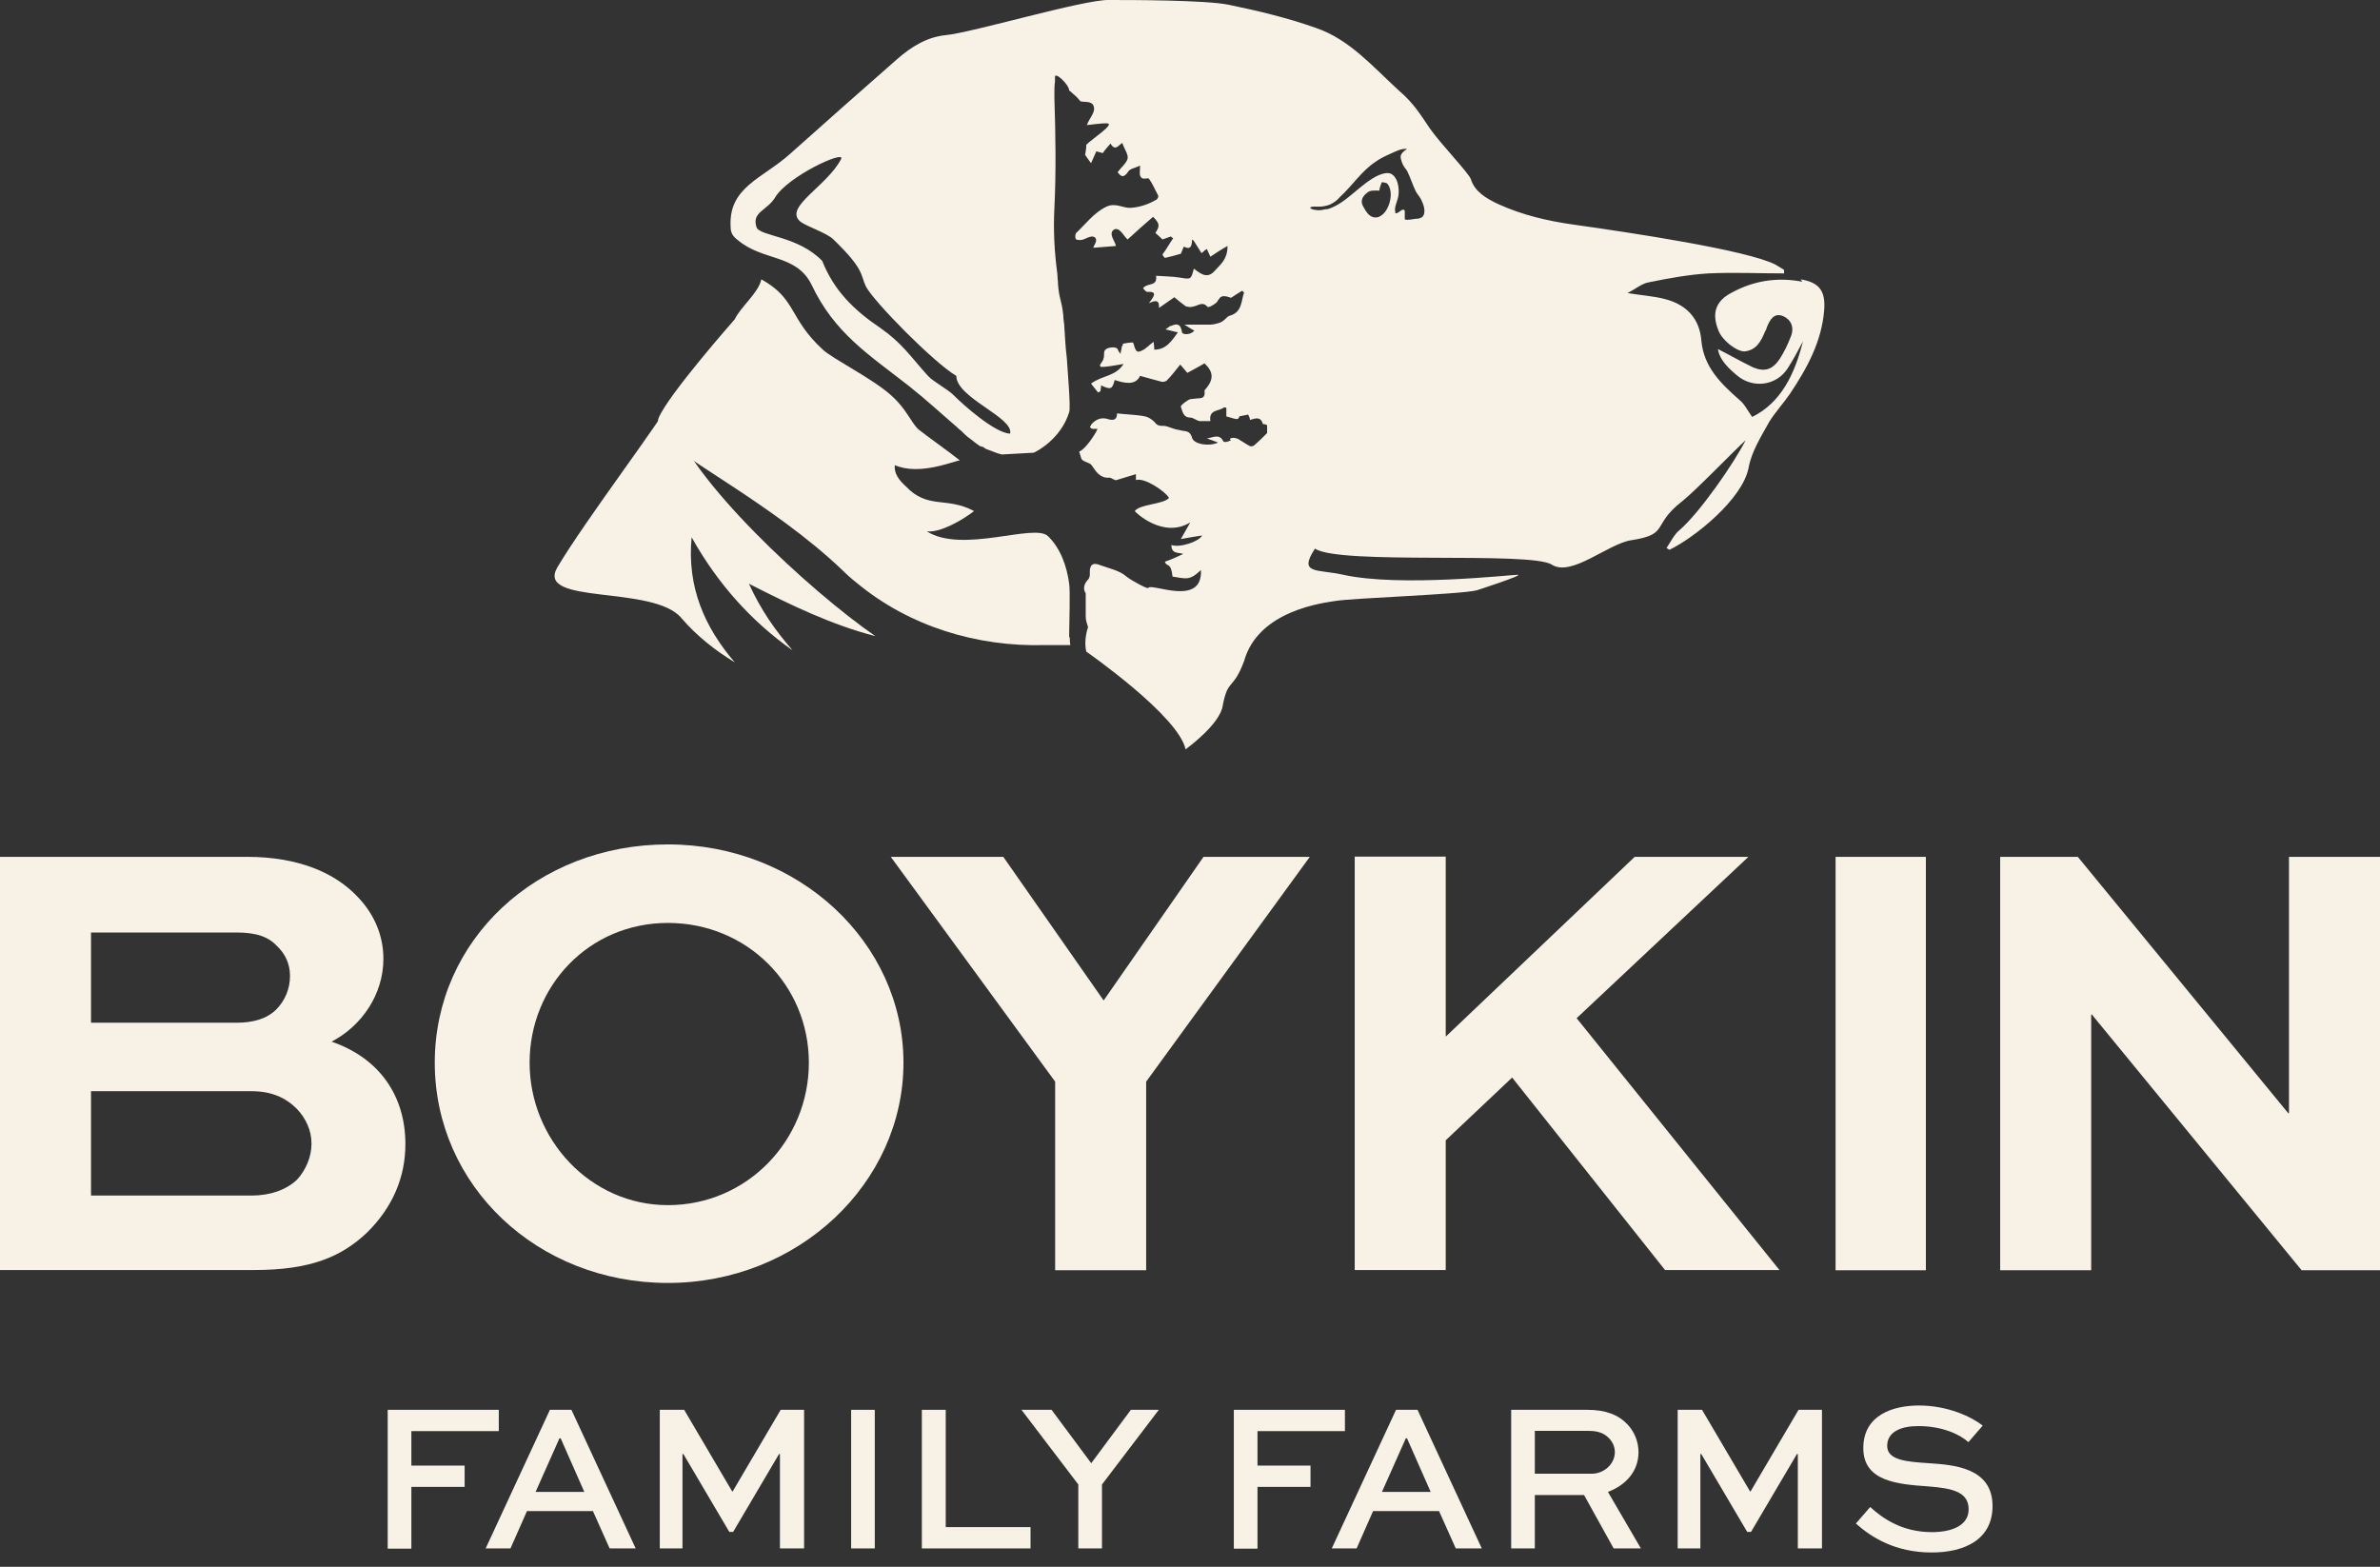 <?xml version="1.0" encoding="UTF-8"?> <svg xmlns="http://www.w3.org/2000/svg" width="120" height="79" viewBox="0 0 120 79" fill="none"><rect x="0" y="0" width="120" height="79" fill="#333333" stroke="none"/><g clip-path="url(#clip0_5829_3154)"><path d="M56.923 32.316V32.437H56.91C56.91 32.437 56.91 32.364 56.923 32.316Z" fill="#F7F2E5"></path><path d="M37.736 19.535C37.736 19.535 37.699 19.486 37.687 19.474C37.567 19.305 37.531 19.112 37.579 18.907C37.615 19.1 37.651 19.317 37.712 19.535H37.724H37.736Z" fill="#F7F2E5"></path><path d="M56.923 32.316V32.437H56.91C56.91 32.437 56.91 32.364 56.923 32.316Z" fill="#F7F2E5"></path><path d="M0 64.046V43.202H12.454C15.032 43.202 16.887 43.999 18.031 45.218C18.862 46.075 19.331 47.161 19.331 48.344C19.331 50.13 18.247 51.723 16.718 52.52C19.139 53.353 20.44 55.26 20.44 57.685C20.44 59.351 19.801 60.872 18.5 62.151C17.224 63.358 15.67 64.034 12.828 64.034H0V64.046ZM4.589 47.004V51.566H11.912C12.767 51.566 13.442 51.373 13.924 50.903C14.369 50.456 14.622 49.852 14.622 49.213C14.622 48.573 14.369 48.09 13.984 47.716C13.538 47.233 12.936 47.016 11.912 47.016H4.589V47.004ZM4.589 55.018V60.28H12.683C13.634 60.28 14.429 59.991 14.971 59.484C15.417 59.001 15.706 58.337 15.706 57.661C15.706 56.985 15.417 56.382 14.971 55.911C14.393 55.332 13.671 55.018 12.683 55.018H4.589Z" fill="#F7F2E5"></path><path d="M33.677 42.575C40.265 42.575 45.553 47.523 45.553 53.582C45.553 59.641 40.265 64.686 33.677 64.686C27.088 64.686 21.921 59.774 21.921 53.582C21.921 47.391 27.076 42.575 33.677 42.575ZM33.677 60.763C37.663 60.763 40.783 57.505 40.783 53.582C40.783 49.66 37.663 46.534 33.677 46.534C29.69 46.534 26.703 49.72 26.703 53.582C26.703 57.444 29.762 60.763 33.677 60.763Z" fill="#F7F2E5"></path><path d="M66.04 43.203L57.79 54.536V64.046H53.201V54.536L44.914 43.203H50.587L55.646 50.444L60.681 43.203H66.028H66.04Z" fill="#F7F2E5"></path><path d="M72.894 52.267L82.421 43.203H88.154L79.494 51.337L89.72 64.034H83.951L76.242 54.33L72.894 57.493V64.034H68.305V43.19H72.894V52.255V52.267Z" fill="#F7F2E5"></path><path d="M92.55 64.046V43.203H97.103V64.046H92.55Z" fill="#F7F2E5"></path><path d="M120 43.203V64.046H116.049L105.474 51.156H105.438V64.046H100.849V43.203H104.764L115.375 56.129H115.411V43.203H120Z" fill="#F7F2E5"></path><path d="M19.548 78.071V71.083H25.149V72.157H20.741V73.895H23.427V74.969H20.741V78.083H19.548V78.071Z" fill="#F7F2E5"></path><path d="M27.727 71.083H28.811L32.051 78.071H30.738L29.895 76.188H26.57L25.739 78.071H24.487L27.727 71.083ZM26.992 75.222H29.461L28.269 72.519H28.208L27.004 75.222H26.992Z" fill="#F7F2E5"></path><path d="M39.325 78.071V73.316H39.277L36.965 77.238H36.772L34.459 73.316H34.411V78.071H33.267V71.083H34.496L36.917 75.198H36.941L39.362 71.083H40.542V78.071H39.35H39.325Z" fill="#F7F2E5"></path><path d="M42.915 78.071V71.083H44.107V78.071H42.915Z" fill="#F7F2E5"></path><path d="M47.684 71.083V76.997H51.96V78.071H46.48V71.083H47.672H47.684Z" fill="#F7F2E5"></path><path d="M58.428 71.083L55.562 74.848V78.071H54.369V74.848L51.503 71.083H53.02L55.02 73.774L57.019 71.083H58.428Z" fill="#F7F2E5"></path><path d="M62.21 78.071V71.083H67.811V72.157H63.403V73.895H66.076V74.969H63.403V78.083H62.21V78.071Z" fill="#F7F2E5"></path><path d="M70.388 71.083H71.472L74.712 78.071H73.4L72.556 76.188H69.232L68.401 78.071H67.148L70.388 71.083ZM69.666 75.222H72.135L70.942 72.519H70.882L69.678 75.222H69.666Z" fill="#F7F2E5"></path><path d="M76.194 78.071V71.083H80.036C80.964 71.083 81.602 71.336 82.06 71.819C82.409 72.193 82.614 72.688 82.614 73.219C82.614 74.16 81.999 74.872 81.072 75.222L82.734 78.071H81.361L79.868 75.379H77.386V78.071H76.194ZM77.386 72.145V74.305H80.253C80.879 74.305 81.421 73.81 81.421 73.219C81.421 72.953 81.313 72.712 81.132 72.519C80.807 72.181 80.422 72.145 80.048 72.145H77.398H77.386Z" fill="#F7F2E5"></path><path d="M90.647 78.071V73.316H90.599L88.287 77.238H88.094L85.781 73.316H85.733V78.071H84.589V71.083H85.817L88.239 75.198H88.263L90.683 71.083H91.864V78.071H90.671H90.647Z" fill="#F7F2E5"></path><path d="M99.247 72.712C98.862 72.362 97.995 71.903 96.718 71.903C95.887 71.903 95.152 72.169 95.152 72.905C95.152 73.641 96.188 73.702 97.248 73.774C98.5 73.859 100.464 73.991 100.464 75.934C100.464 77.624 99.055 78.276 97.392 78.276C95.562 78.276 94.357 77.516 93.574 76.816L94.297 75.983C94.863 76.502 95.851 77.25 97.404 77.25C98.44 77.25 99.259 76.9 99.259 76.103C99.259 75.222 98.452 75.041 97.236 74.945C95.694 74.836 93.948 74.703 93.948 73.014C93.948 71.324 95.477 70.865 96.754 70.865C98.223 70.865 99.416 71.445 99.97 71.879L99.247 72.712Z" fill="#F7F2E5"></path></g><g clip-path="url(#clip1_5829_3154)"><path d="M35.796 21.744C35.796 21.744 35.766 21.683 35.736 21.683C35.617 21.503 35.587 21.293 35.617 21.083C35.647 21.293 35.706 21.533 35.766 21.773L35.796 21.744Z" fill="#F7F2E5"></path><path d="M90.877 14.205C89.626 13.965 88.435 14.145 87.332 14.746C86.498 15.166 86.29 15.797 86.647 16.668C86.826 17.149 87.541 17.719 87.958 17.719C88.554 17.659 88.792 17.209 89.001 16.698C89.06 16.638 89.06 16.548 89.09 16.488C89.239 16.128 89.447 15.737 89.924 15.947C90.311 16.128 90.49 16.518 90.282 16.998C90.133 17.389 89.954 17.749 89.745 18.08C89.388 18.62 89.001 18.77 88.405 18.53C87.779 18.23 87.213 17.899 86.617 17.599C86.677 17.989 86.915 18.38 87.571 18.921C88.375 19.611 89.596 19.461 90.162 18.53C90.43 18.11 90.669 17.659 90.907 17.209C90.49 18.86 89.805 20.302 88.345 21.023C88.107 20.692 87.958 20.362 87.69 20.152C86.766 19.341 85.902 18.5 85.783 17.179C85.694 16.037 85.009 15.347 83.936 15.076C83.37 14.926 82.775 14.896 82.059 14.776C82.477 14.566 82.775 14.296 83.132 14.235C84.145 14.025 85.158 13.845 86.141 13.785C87.422 13.725 88.673 13.785 89.954 13.785C89.954 13.725 89.954 13.665 89.954 13.605C89.805 13.515 89.656 13.425 89.507 13.335C88.077 12.614 82.328 11.743 79.319 11.322C78.038 11.142 76.757 10.842 75.565 10.301C74.91 10.001 74.344 9.64 74.165 9.04C74.046 8.709 72.646 7.268 72.08 6.457C71.633 5.796 71.275 5.196 70.531 4.565C69.19 3.334 68.028 1.982 66.36 1.412C64.93 0.901 63.411 0.541 61.951 0.24C60.789 3.11859e-05 57.036 3.11912e-05 55.904 3.11912e-05C54.653 -0.03 48.993 1.652 47.682 1.772C46.758 1.862 45.954 2.343 45.209 3.003C43.422 4.565 41.634 6.157 39.847 7.748C38.447 9.01 36.719 9.43 36.838 11.442C36.838 11.743 36.957 11.923 37.196 12.103C38.477 13.184 40.145 12.794 40.919 14.356C42.081 16.818 43.839 17.899 45.865 19.491C46.699 20.152 47.444 20.843 48.248 21.533C48.307 21.593 48.367 21.654 48.456 21.713C48.605 21.864 48.754 22.014 48.933 22.134C49.082 22.254 49.231 22.374 49.41 22.494C49.41 22.494 49.469 22.494 49.499 22.524H49.529C49.588 22.524 49.648 22.614 49.737 22.645C50.005 22.735 50.244 22.855 50.512 22.915C50.512 22.915 52.091 22.825 52.12 22.825C52.27 22.765 53.491 22.134 53.908 20.782C53.997 20.602 53.819 18.59 53.789 18.05C53.729 17.569 53.699 17.088 53.67 16.578C53.67 16.338 53.61 16.128 53.61 15.887C53.521 15.076 53.401 15.106 53.342 14.296V14.205C53.342 14.205 53.312 13.965 53.312 13.815C53.163 12.704 53.104 11.593 53.163 10.481C53.252 8.649 53.223 6.817 53.163 4.955V4.685C53.163 4.505 53.163 4.295 53.193 4.114C53.193 4.024 53.193 3.934 53.193 3.874C53.193 3.604 53.908 4.265 53.908 4.565C53.968 4.595 54.027 4.655 54.087 4.715C54.236 4.835 54.355 4.955 54.474 5.106C54.653 5.166 55.01 5.076 55.129 5.316C55.278 5.646 54.921 5.946 54.802 6.307C55.099 6.277 55.487 6.217 55.785 6.217C56.291 6.217 55.099 6.968 54.772 7.298C54.772 7.478 54.742 7.628 54.712 7.808C54.802 7.929 54.891 8.079 55.01 8.229C55.099 8.019 55.189 7.839 55.278 7.628C55.368 7.658 55.487 7.688 55.606 7.718C55.695 7.568 55.844 7.418 55.993 7.238C56.231 7.658 56.41 7.298 56.589 7.208C56.678 7.508 56.887 7.748 56.857 7.989C56.798 8.229 56.529 8.439 56.351 8.679C56.5 8.89 56.649 9.01 56.887 8.649C56.976 8.499 57.244 8.469 57.483 8.349C57.483 8.619 57.423 8.83 57.542 8.95C57.632 9.07 57.87 8.95 57.93 9.01C58.108 9.25 58.227 9.55 58.376 9.821C58.436 9.911 58.376 10.001 58.317 10.061C57.9 10.301 57.483 10.451 56.976 10.481C56.589 10.481 56.231 10.211 55.785 10.421C55.159 10.722 54.742 11.292 54.265 11.743C54.206 11.803 54.206 11.983 54.236 12.043C54.265 12.103 54.414 12.103 54.474 12.103C54.712 12.103 55.01 11.803 55.219 11.983C55.368 12.163 55.129 12.373 55.129 12.493C55.517 12.463 55.874 12.434 56.261 12.403C56.261 12.223 55.874 11.803 56.142 11.593C56.44 11.382 56.678 11.953 56.857 12.073C57.274 11.683 57.721 11.292 58.138 10.932C58.466 11.262 58.496 11.382 58.257 11.743C58.376 11.863 58.496 11.953 58.615 12.073C58.764 12.013 58.883 11.983 59.032 11.923C59.032 11.923 59.091 11.983 59.151 12.013C58.942 12.313 58.823 12.554 58.615 12.824C58.615 12.884 58.704 12.974 58.734 13.004C59.002 12.944 59.24 12.884 59.538 12.794C59.568 12.734 59.628 12.584 59.687 12.434C59.925 12.554 60.104 12.554 60.104 12.073C60.164 12.103 60.194 12.163 60.223 12.193C60.343 12.373 60.462 12.584 60.581 12.764C60.67 12.704 60.73 12.614 60.849 12.554C60.909 12.674 60.968 12.824 61.028 12.944C61.296 12.764 61.564 12.584 61.892 12.403C61.892 13.064 61.564 13.304 61.266 13.635C60.879 14.085 60.551 13.815 60.194 13.545C60.045 14.115 60.045 14.085 59.479 13.995C59.091 13.935 58.704 13.935 58.287 13.905C58.376 14.476 57.84 14.235 57.632 14.536C57.691 14.596 57.781 14.716 57.84 14.716C58.376 14.686 58.198 14.926 57.93 15.287C58.257 15.136 58.466 15.106 58.436 15.527C58.704 15.347 58.942 15.166 59.211 14.986C59.389 15.136 59.568 15.287 59.777 15.437C59.866 15.467 60.015 15.497 60.104 15.467C60.402 15.437 60.611 15.166 60.879 15.467C60.938 15.527 61.177 15.377 61.296 15.287C61.415 15.197 61.475 14.986 61.594 14.956C61.713 14.896 61.892 14.956 62.07 15.016C62.249 14.896 62.428 14.776 62.636 14.656C62.636 14.686 62.696 14.716 62.726 14.746C62.577 15.166 62.636 15.737 62.011 15.917C61.892 15.917 61.713 16.218 61.475 16.278C61.296 16.338 61.117 16.368 61.028 16.368H59.717C59.925 16.488 60.075 16.608 60.223 16.668C60.015 16.908 59.628 16.878 59.598 16.758C59.538 16.368 59.389 16.278 59.062 16.428C58.972 16.428 58.913 16.518 58.764 16.608C59.002 16.668 59.151 16.698 59.389 16.758C59.062 17.209 58.794 17.629 58.198 17.629C58.198 17.449 58.168 17.329 58.168 17.239C57.93 17.389 57.781 17.599 57.542 17.689C57.215 17.869 57.215 17.419 57.125 17.269C56.917 17.269 56.798 17.299 56.619 17.329C56.619 17.329 56.619 17.419 56.559 17.479C56.559 17.599 56.5 17.719 56.5 17.839C56.44 17.779 56.38 17.689 56.351 17.599C56.261 17.449 55.755 17.509 55.695 17.689C55.636 17.809 55.695 17.959 55.636 18.08C55.636 18.17 55.517 18.29 55.457 18.41C55.457 18.44 55.487 18.5 55.517 18.5C55.874 18.5 56.261 18.41 56.649 18.35C56.261 18.981 55.576 18.921 55.01 19.341C55.099 19.461 55.248 19.641 55.368 19.791C55.397 19.791 55.427 19.731 55.487 19.731C55.487 19.641 55.517 19.551 55.517 19.431C56.023 19.671 56.083 19.611 56.202 19.161C56.678 19.311 57.244 19.461 57.483 18.951C57.9 19.071 58.257 19.161 58.585 19.251C58.674 19.251 58.734 19.251 58.823 19.191C59.062 18.951 59.27 18.68 59.508 18.38C59.628 18.53 59.747 18.65 59.866 18.8C60.134 18.65 60.432 18.5 60.73 18.32C61.177 18.74 61.206 19.101 60.819 19.581C60.789 19.611 60.73 19.671 60.73 19.701C60.789 20.152 60.492 20.062 60.313 20.092C60.164 20.122 60.015 20.092 59.896 20.182C59.747 20.272 59.508 20.452 59.538 20.512C59.628 20.753 59.657 21.053 60.015 21.053C60.164 21.053 60.313 21.203 60.492 21.233C60.67 21.233 60.819 21.233 61.028 21.233C60.938 20.632 61.445 20.753 61.713 20.542C61.713 20.542 61.832 20.542 61.832 20.572C61.832 20.722 61.832 20.873 61.832 20.993C62.428 21.173 62.428 21.173 62.487 20.993C62.636 20.963 62.785 20.933 62.934 20.903C62.964 20.963 63.024 21.083 63.024 21.173C63.322 21.083 63.56 20.993 63.679 21.383C63.679 21.383 63.828 21.383 63.888 21.443V21.834C63.679 22.044 63.471 22.254 63.262 22.434C63.202 22.494 63.083 22.524 63.024 22.494C62.845 22.404 62.636 22.254 62.428 22.134C62.19 22.014 61.892 22.104 62.07 22.194C61.921 22.284 61.713 22.314 61.683 22.254C61.475 21.834 61.147 22.074 60.849 22.104C61.028 22.164 61.177 22.224 61.415 22.314C60.968 22.524 60.194 22.404 60.104 22.074C59.985 21.654 59.717 21.774 59.479 21.683C59.181 21.654 58.942 21.503 58.704 21.473C58.496 21.473 58.347 21.473 58.227 21.293C58.078 21.143 57.9 21.023 57.721 20.993C57.274 20.903 56.827 20.903 56.321 20.843C56.321 21.173 56.142 21.203 55.904 21.143C55.576 21.023 55.278 21.113 55.04 21.383C55.01 21.413 54.98 21.503 54.951 21.533C55.01 21.593 55.04 21.623 55.099 21.623C55.159 21.623 55.248 21.623 55.338 21.623C55.248 21.864 54.712 22.675 54.414 22.765C54.474 22.945 54.504 23.125 54.563 23.185C54.712 23.305 54.951 23.335 55.04 23.455C55.278 23.816 55.487 24.116 55.934 24.086C56.053 24.086 56.202 24.236 56.291 24.206C56.619 24.116 56.947 23.996 57.274 23.906C57.274 24.026 57.274 24.116 57.274 24.206C57.691 24.056 58.764 24.777 58.942 25.107C58.645 25.438 57.483 25.407 57.215 25.768C57.244 25.828 58.645 27.179 60.015 26.338L59.538 27.179C59.836 27.119 60.223 27.059 60.611 26.999C60.462 27.3 59.508 27.63 59.062 27.48C59.062 27.96 59.449 27.84 59.657 27.93C59.657 27.93 59.032 28.231 58.734 28.321C58.823 28.621 59.032 28.291 59.121 29.072C59.777 29.162 59.955 29.312 60.551 28.741C60.641 30.633 58.049 29.372 57.9 29.642C57.9 29.732 57.066 29.282 56.798 29.072C56.47 28.771 55.904 28.651 55.487 28.501C55.07 28.321 54.921 28.501 54.951 28.951C54.951 29.041 54.921 29.162 54.861 29.222C54.653 29.432 54.593 29.702 54.742 29.912C54.742 29.942 54.742 30.213 54.742 30.513C54.742 30.693 54.742 30.904 54.742 31.084C54.742 31.264 54.802 31.444 54.861 31.624C54.861 31.624 54.623 32.255 54.772 32.856C54.861 32.916 59.419 36.099 59.777 37.781C59.777 37.781 61.534 36.52 61.653 35.559C61.921 34.177 62.16 34.838 62.726 33.336C63.441 30.753 66.777 30.393 67.313 30.303C68.148 30.153 73.659 29.973 74.463 29.762C74.463 29.762 76.876 28.981 76.519 28.981C76.161 28.981 70.59 29.612 67.731 28.981C66.42 28.681 65.437 28.981 66.301 27.66C67.522 28.501 77.174 27.78 78.246 28.471C79.23 29.102 81.076 27.42 82.238 27.239C84.204 26.939 83.251 26.489 84.8 25.287C85.485 24.747 87.362 22.795 88.017 22.194C87.422 23.365 85.694 25.858 84.681 26.729C84.413 26.939 84.234 27.33 84.026 27.63C84.085 27.66 84.115 27.69 84.175 27.72C85.426 27.119 87.869 25.167 88.166 23.576C88.315 22.765 88.792 22.014 89.209 21.263C89.507 20.782 89.924 20.332 90.252 19.852C91.116 18.56 91.86 17.209 91.98 15.587C92.039 14.656 91.712 14.235 90.788 14.085L90.877 14.205ZM48.069 19.912C47.801 19.641 47.026 19.221 46.788 18.951C45.894 17.959 45.477 17.299 44.405 16.548C43.064 15.647 42.051 14.656 41.456 13.154C40.234 11.893 38.358 11.923 38.149 11.472C37.881 10.692 38.655 10.632 39.072 9.971C39.698 8.89 42.647 7.538 42.409 8.019C41.694 9.4 39.49 10.451 40.353 11.172C40.651 11.412 41.694 11.743 42.022 12.073C43.601 13.605 43.362 13.815 43.66 14.446C44.047 15.197 47.086 18.29 48.218 18.951C48.218 20.062 51.138 21.053 50.929 21.864C50.154 21.834 48.546 20.392 48.099 19.942L48.069 19.912ZM69.548 10.932C69.16 11.052 68.952 10.812 68.773 10.481C68.535 10.121 68.714 9.881 68.952 9.701C69.101 9.58 69.339 9.61 69.548 9.61C69.548 9.52 69.607 9.34 69.667 9.19C69.667 9.19 69.905 9.19 69.965 9.28C70.322 9.731 70.024 10.752 69.518 10.932H69.548ZM71.663 10.962C71.663 10.962 71.573 11.022 71.514 11.022C71.335 11.022 71.156 11.082 70.948 11.082C70.918 11.082 70.859 11.082 70.829 11.052C70.829 11.052 70.829 10.992 70.829 10.932C70.829 10.842 70.829 10.722 70.829 10.632C70.739 10.451 70.561 10.722 70.412 10.752C70.412 10.752 70.412 10.752 70.352 10.752C70.352 10.752 70.352 10.752 70.352 10.692C70.292 10.481 70.412 10.241 70.471 10.031C70.561 9.731 70.531 9.34 70.412 9.07C70.352 8.98 70.322 8.89 70.233 8.83C70.054 8.649 69.756 8.739 69.518 8.83C68.594 9.25 67.909 10.241 66.956 10.541C66.807 10.541 66.658 10.601 66.509 10.601C66.42 10.601 66.092 10.572 66.062 10.481C66.062 10.391 66.42 10.421 66.479 10.421C66.658 10.421 66.837 10.391 67.016 10.331C67.224 10.241 67.403 10.121 67.552 9.941C68.177 9.37 68.654 8.619 69.339 8.169C69.578 7.989 69.846 7.869 70.114 7.748C70.382 7.628 70.65 7.478 70.948 7.508C70.799 7.598 70.62 7.748 70.62 7.899C70.62 7.989 70.65 8.079 70.68 8.169C70.739 8.349 70.859 8.499 70.948 8.619C71.127 8.98 71.216 9.31 71.395 9.67C71.484 9.821 71.633 9.971 71.693 10.151C71.782 10.331 71.841 10.541 71.812 10.722C71.812 10.812 71.752 10.902 71.693 10.962H71.663Z" fill="#F7F2E5"></path><path d="M37.762 29.432C38.358 30.753 39.102 31.804 39.966 32.795C37.881 31.324 36.183 29.432 34.872 27.089C34.634 29.612 35.528 31.624 37.047 33.396C36.064 32.795 35.14 32.075 34.366 31.174C32.965 29.462 26.948 30.543 28.11 28.591C29.54 26.188 33.442 21.053 33.71 20.362C33.74 20.572 33.8 20.812 33.859 21.053C34.693 24.116 40.83 29.792 44.137 32.075C41.932 31.504 39.877 30.513 37.762 29.432Z" fill="#F7F2E5"></path><path d="M53.938 32.135C53.938 32.135 53.938 32.405 53.968 32.525H52.657C49.261 32.615 45.865 31.594 43.213 29.402C42.945 29.192 42.707 28.981 42.498 28.771C38.953 25.377 33.978 22.945 33.323 21.894C33.263 21.653 33.204 21.413 33.174 21.203C33.174 21.143 33.204 21.143 33.204 21.083C33.681 19.912 37.047 16.097 37.047 16.097C37.345 15.467 38.238 14.776 38.387 14.085C40.175 15.076 39.758 16.037 41.486 17.629C41.962 18.079 44.018 19.101 44.941 19.942C45.716 20.632 45.924 21.293 46.312 21.653C46.609 21.894 47.95 22.855 48.397 23.215C48.069 23.245 46.371 23.996 45.12 23.455C45.06 23.876 45.358 24.236 45.656 24.506C46.788 25.708 47.712 25.017 49.112 25.768C48.575 26.188 47.414 26.879 46.728 26.789C48.516 27.93 52.15 26.369 52.836 27.029C53.461 27.63 53.789 28.531 53.908 29.432C53.968 29.792 53.908 31.534 53.908 31.985C53.908 32.045 53.908 32.075 53.908 32.135H53.938Z" fill="#F7F2E5"></path></g><defs><clipPath id="clip0_5829_3154"><rect width="120" height="78.161" fill="white" transform="translate(0 0.115)"></rect></clipPath><clipPath id="clip1_5829_3154"><rect width="64.138" height="37.931" fill="white" transform="translate(27.931)"></rect></clipPath></defs></svg> 